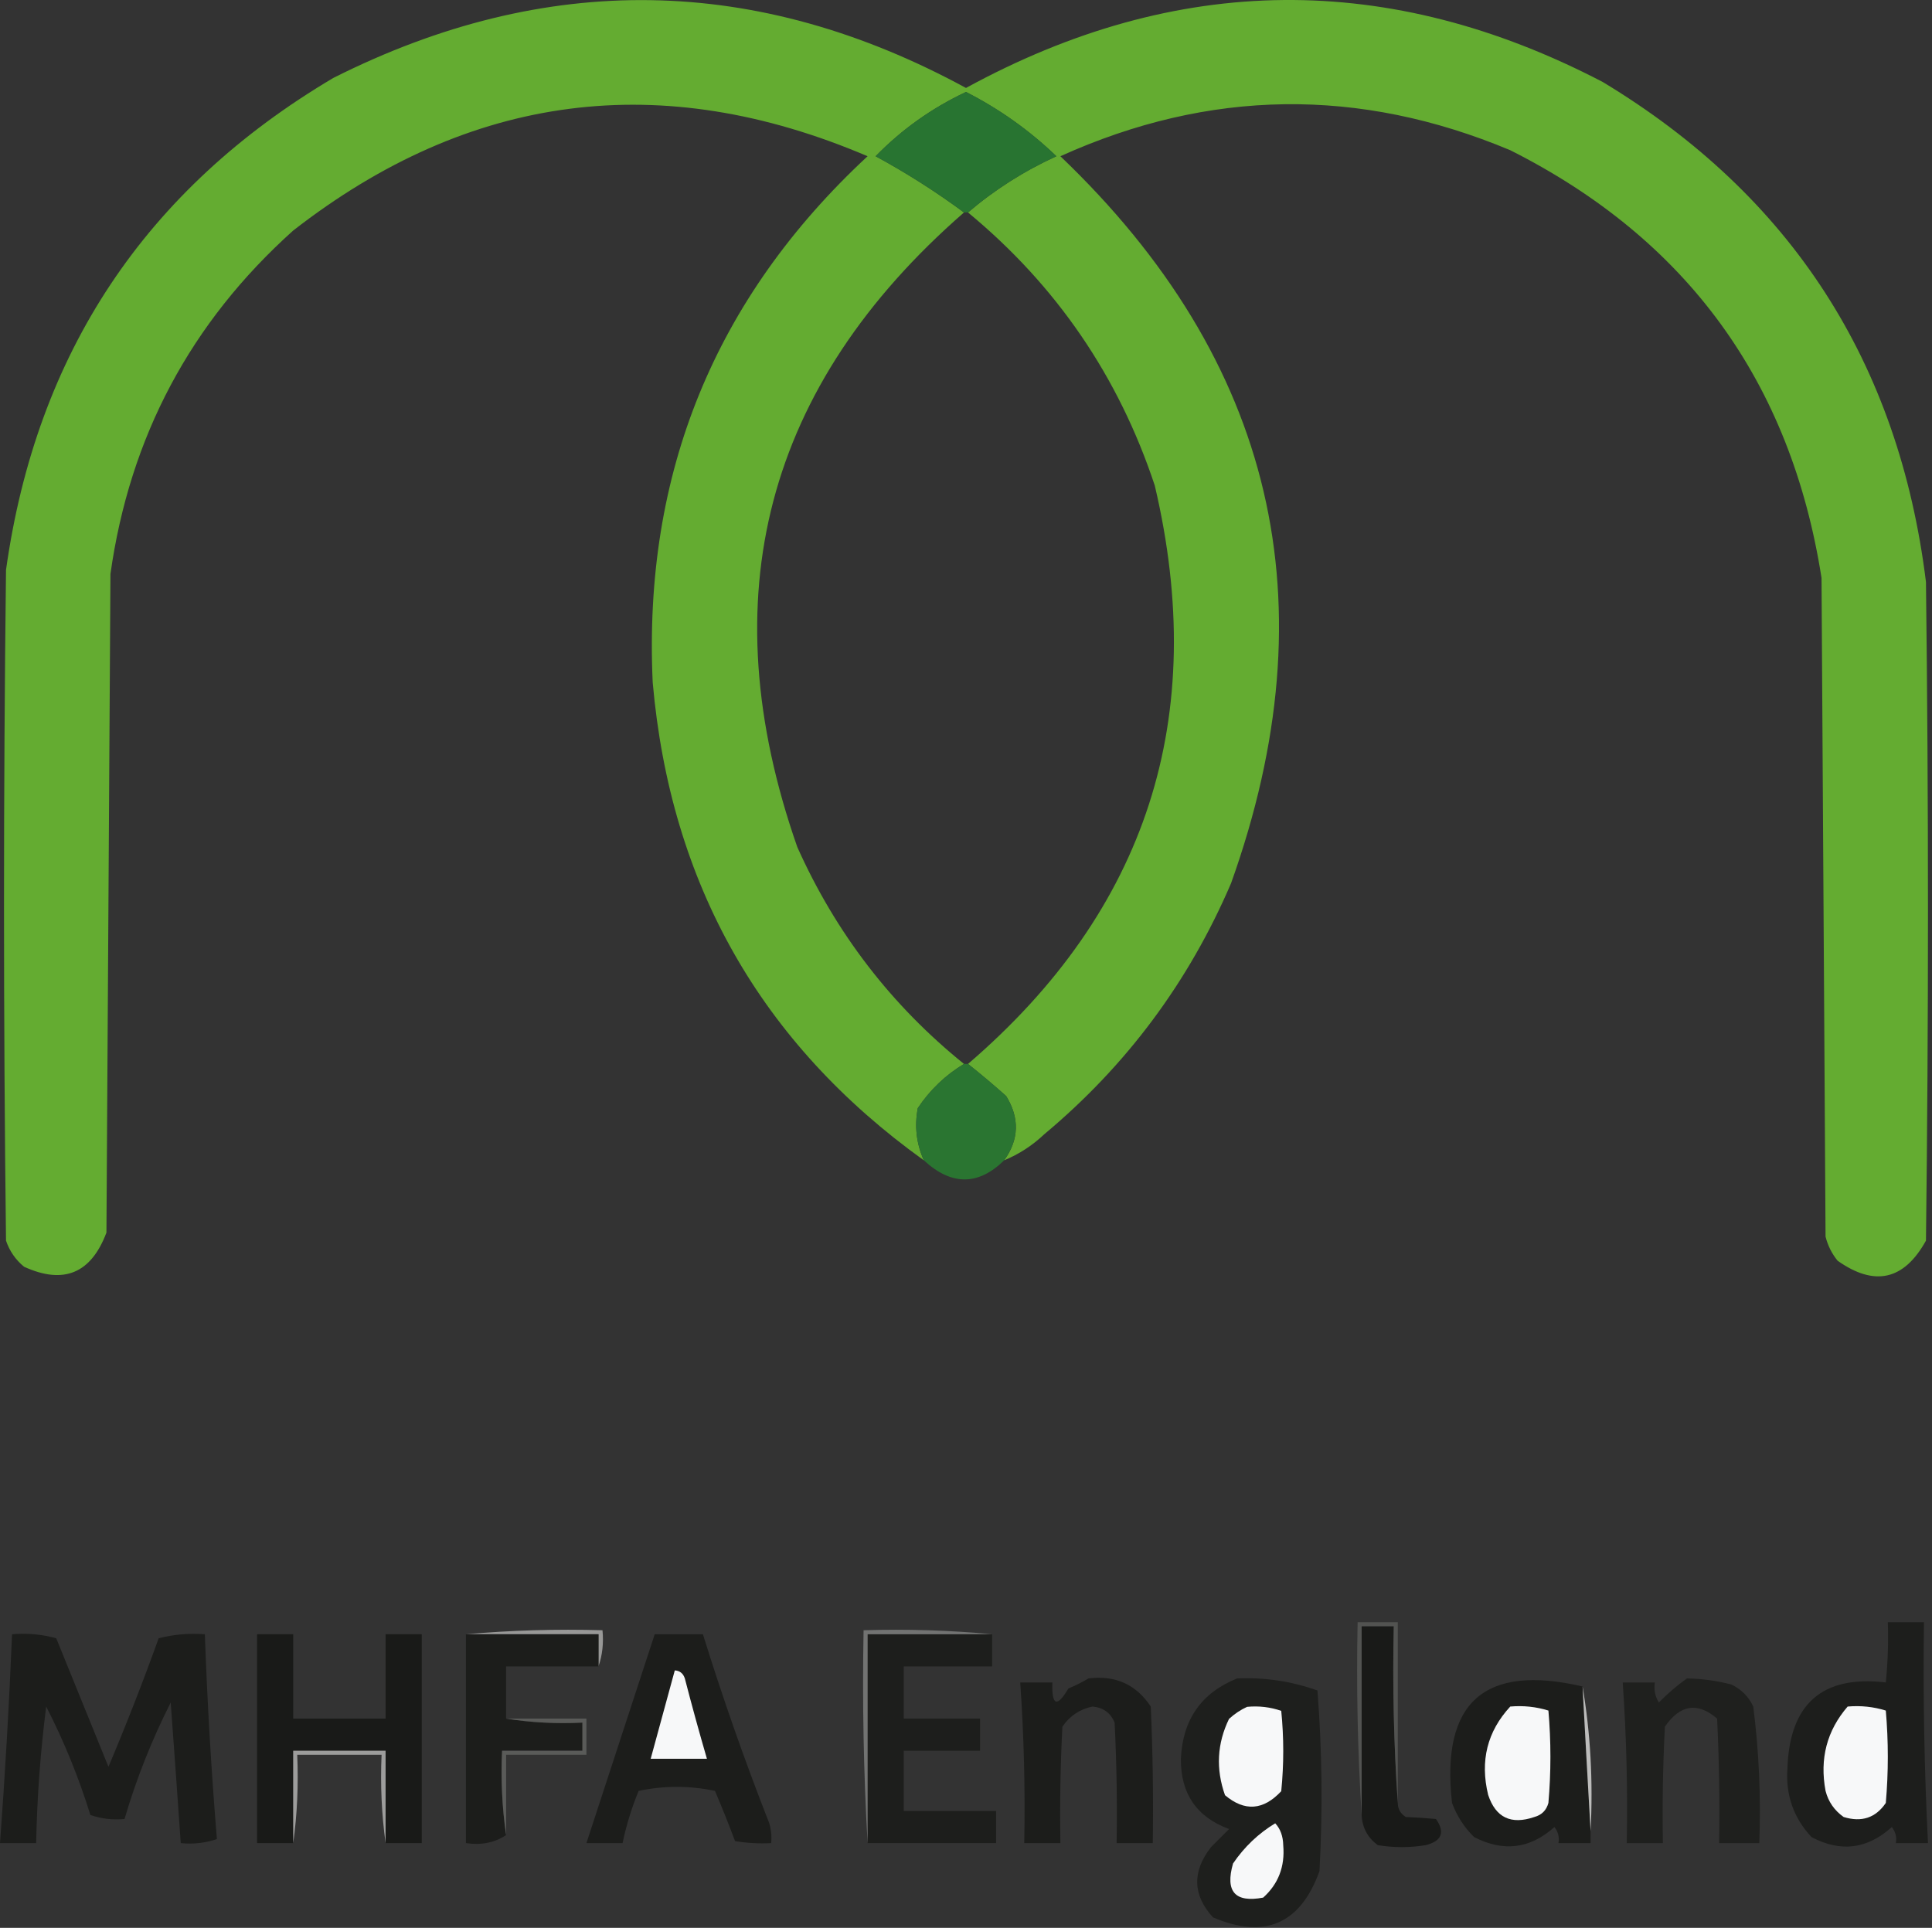 <?xml version="1.0" encoding="UTF-8" standalone="no"?><!DOCTYPE svg PUBLIC "-//W3C//DTD SVG 1.1//EN" "http://www.w3.org/Graphics/SVG/1.1/DTD/svg11.dtd"><svg width="100%" height="100%" viewBox="0 0 481 480" version="1.1" xmlns="http://www.w3.org/2000/svg" xmlns:xlink="http://www.w3.org/1999/xlink" xml:space="preserve" xmlns:serif="http://www.serif.com/" style="fill-rule:evenodd;clip-rule:evenodd;stroke-linejoin:round;stroke-miterlimit:2;"><rect x="0" y="0" width="481" height="480" fill="#333333" stroke="none"/><g><path d="M250,288.9c3.711,-5.174 3.878,-10.507 0.5,-16c-3.145,-2.804 -6.312,-5.47 -9.5,-8c44.59,-38.278 60.09,-86.278 46.5,-144c-8.995,-27.153 -24.495,-49.82 -46.5,-68c6.591,-5.64 13.925,-10.307 22,-14c-6.688,-6.431 -14.188,-11.765 -22.5,-16c-8.486,3.992 -15.986,9.326 -22.5,16c7.7,4.178 15.033,8.845 22,14c-49.448,43.116 -63.281,95.783 -41.5,158c9.578,21.394 23.411,39.394 41.5,54c-4.596,2.761 -8.43,6.427 -11.5,11c-0.85,4.521 -0.35,8.855 1.5,13c-40.587,-29.151 -63.087,-68.817 -67.5,-119c-2.393,-52 15.44,-95.666 53.5,-131c-51.343,-21.907 -99.009,-15.74 -143,18.5c-25.537,22.904 -40.704,51.404 -45.5,85.5c-0.333,54.667 -0.667,109.333 -1,164c-3.825,10.164 -10.659,12.997 -20.5,8.5c-2.117,-1.731 -3.617,-3.898 -4.5,-6.5c-0.667,-55.667 -0.667,-111.333 0,-167c7.569,-53.995 34.735,-94.829 81.5,-122.5c52.924,-26.643 105.424,-25.81 157.5,2.5c52.512,-28.691 105.345,-29.191 158.5,-1.5c46.91,28.293 73.743,69.793 80.5,124.5c0.667,54.667 0.667,109.333 0,164c-5.452,9.849 -12.785,11.516 -22,5c-1.439,-1.775 -2.439,-3.775 -3,-6c-0.333,-54.667 -0.667,-109.333 -1,-164c-7.654,-48.836 -33.487,-84.336 -77.5,-106.5c-37.601,-15.759 -74.935,-15.259 -112,1.5c53.275,50.904 67.442,111.237 42.5,181c-10.529,24.568 -26.029,45.401 -46.5,62.5c-2.964,2.81 -6.298,4.976 -10,6.5Z" style="fill:#64ac31;"/></g><g><path d="M241,52.9l-1,0c-6.967,-5.155 -14.3,-9.822 -22,-14c6.514,-6.674 14.014,-12.008 22.5,-16c8.312,4.235 15.812,9.569 22.5,16c-8.075,3.693 -15.409,8.36 -22,14Z" style="fill:#287431;"/></g><g><path d="M240,264.9l1,0c3.188,2.53 6.355,5.196 9.5,8c3.378,5.493 3.211,10.826 -0.5,16c-6.469,6.334 -13.136,6.334 -20,0c-1.85,-4.145 -2.35,-8.479 -1.5,-13c3.07,-4.573 6.904,-8.239 11.5,-11Z" style="fill:#2a7531;"/></g><g><path d="M470,403.9l9,0c-0.251,18.354 0.082,36.687 1,55l-8,0c0.262,-1.478 -0.071,-2.811 -1,-4c-6.093,5.509 -12.759,6.342 -20,2.5c-4.442,-4.749 -6.442,-10.416 -6,-17c0.513,-16.192 8.68,-23.359 24.5,-21.5c0.499,-4.989 0.666,-9.989 0.5,-15Z" style="fill:#1d1e1c;"/></g><g><path d="M348,448.9c0.011,1.517 0.677,2.684 2,3.5c2.631,0.107 5.131,0.273 7.5,0.5c2.322,3.284 1.489,5.451 -2.5,6.5c-4,0.667 -8,0.667 -12,0c-2.524,-1.883 -3.858,-4.383 -4,-7.5l0,-47l8,0c-0.329,14.843 0.004,29.51 1,44Z" style="fill:#191a18;"/></g><g><path d="M348,448.9c-0.996,-14.49 -1.329,-29.157 -1,-44l-8,0l0,47c-0.996,-15.825 -1.33,-31.825 -1,-48l10,0l0,45Z" style="fill:#525351;"/></g><g><path d="M116,406.9c11.154,-0.995 22.488,-1.328 34,-1c0.31,3.213 -0.023,6.213 -1,9l0,-8l-33,0Z" style="fill:#989897;"/></g><g><path d="M3,406.9c3.726,-0.323 7.393,0.011 11,1c4.336,10.676 8.669,21.343 13,32c4.461,-10.55 8.628,-21.217 12.5,-32c3.73,-0.96 7.563,-1.293 11.5,-1c0.608,17.049 1.608,34.049 3,51c-2.928,0.984 -5.928,1.317 -9,1c-0.807,-11.663 -1.641,-23.33 -2.5,-35c-4.715,9.311 -8.549,18.978 -11.5,29c-2.948,0.277 -5.781,-0.056 -8.5,-1c-2.891,-9.344 -6.557,-18.344 -11,-27c-1.438,11.281 -2.272,22.614 -2.5,34l-9,0c1.284,-17.312 2.284,-34.645 3,-52Z" style="fill:#1c1d1b;"/></g><g><path d="M96,458.9l0,-23l-23,0l0,23l-9,0l0,-52l9,0l0,21l23,0l0,-21l9,0l0,52l-9,0Z" style="fill:#191a18;"/></g><g><path d="M116,406.9l33,0l0,8l-23,0l0,13c6.145,0.99 12.478,1.323 19,1l0,7l-20,0c-0.325,7.187 0.009,14.187 1,21c-2.837,1.902 -6.171,2.569 -10,2l0,-52Z" style="fill:#1c1d1b;"/></g><g><path d="M163,406.9l12,0c4.921,15.848 10.421,31.515 16.5,47c0.494,1.634 0.66,3.301 0.5,5c-3.018,0.165 -6.018,-0.002 -9,-0.5c-1.564,-4.19 -3.231,-8.356 -5,-12.5c-6.333,-1.333 -12.667,-1.333 -19,0c-1.742,4.225 -3.076,8.559 -4,13l-9,0c5.667,-17.333 11.333,-34.667 17,-52Z" style="fill:#1c1d1b;"/></g><g><path d="M247,406.9l0,8l-22,0l0,13l19,0l0,8l-19,0l0,15l23,0l0,8l-32,0l0,-52l31,0Z" style="fill:#1d1e1c;"/></g><g><path d="M168,415.9c1.25,0.077 2.083,0.744 2.5,2c1.739,6.714 3.572,13.38 5.5,20l-14,0c1.996,-7.328 3.996,-14.661 6,-22Z" style="fill:#f7f8f9;"/></g><g><path d="M271,417.9c6.705,-0.83 11.872,1.504 15.5,7c0.5,11.328 0.667,22.662 0.5,34l-9,0c0.166,-10.006 0,-20.006 -0.5,-30c-0.998,-2.421 -2.832,-3.755 -5.5,-4c-3.155,0.65 -5.655,2.317 -7.5,5c-0.5,9.661 -0.666,19.328 -0.5,29l-9,0c0.258,-13.363 -0.075,-26.696 -1,-40l8,0c-0.183,5.816 1.15,6.316 4,1.5c1.815,-0.757 3.481,-1.59 5,-2.5Z" style="fill:#1c1d1b;"/></g><g><path d="M308,417.9c6.876,-0.298 13.542,0.702 20,3c1.166,14.989 1.333,29.989 0.5,45c-4.765,13.145 -13.598,16.979 -26.5,11.5c-5.082,-5.554 -5.248,-11.387 -0.5,-17.5c1.5,-1.5 3,-3 4.5,-4.5c-8.077,-2.975 -12.077,-8.808 -12,-17.5c0.434,-9.747 5.1,-16.414 14,-20Z" style="fill:#1e1f1d;"/></g><g><path d="M394,419.9c0.648,12.098 1.314,24.098 2,36l0,3l-8,0c0.262,-1.478 -0.071,-2.811 -1,-4c-6.051,5.423 -12.718,6.256 -20,2.5c-2.456,-2.408 -4.289,-5.241 -5.5,-8.5c-2.806,-25.029 8.027,-34.696 32.5,-29Z" style="fill:#1c1d1b;"/></g><g><path d="M420,417.9c3.72,0.064 7.386,0.564 11,1.5c2.5,1.167 4.333,3 5.5,5.5c1.433,11.256 1.933,22.59 1.5,34l-10,0c0.166,-10.339 0,-20.672 -0.5,-31c-4.855,-4.17 -9.188,-3.503 -13,2c-0.5,9.661 -0.666,19.328 -0.5,29l-9,0c0.258,-13.363 -0.075,-26.696 -1,-40l8,0c-0.285,1.788 0.048,3.455 1,5c2.178,-2.245 4.512,-4.245 7,-6Z" style="fill:#1f201e;"/></g><g><path d="M394,419.9c1.979,11.62 2.646,23.62 2,36c-0.686,-11.902 -1.352,-23.902 -2,-36Z" style="fill:#bcbcbb;"/></g><g><g><path d="M310.483,424.973c2.948,-0.277 5.781,0.056 8.5,1c0.667,6.667 0.667,13.333 0,20c-4.453,4.784 -9.12,5.118 -14,1c-2.315,-6.521 -1.981,-12.854 1,-19c1.409,-1.281 2.909,-2.281 4.5,-3Z" style="fill:#f7f8f9;"/><path d="M317.483,453.973c1.287,1.371 1.953,3.205 2,5.5c0.445,5.272 -1.221,9.606 -5,13c-7.005,1.324 -9.505,-1.51 -7.5,-8.5c2.821,-4.14 6.321,-7.473 10.5,-10Z" style="fill:#f7f8f9;"/></g></g><g><path d="M376,424.9c3.277,-0.284 6.443,0.049 9.5,1c0.667,7.667 0.667,15.333 0,23c-0.5,1.833 -1.667,3 -3.5,3.5c-5.792,1.989 -9.625,0.155 -11.5,-5.5c-2.062,-8.467 -0.229,-15.8 5.5,-22Z" style="fill:#f7f8f9;"/></g><g><path d="M460,424.9c3.277,-0.284 6.443,0.049 9.5,1c0.667,7.667 0.667,15.333 0,23c-2.513,3.712 -6.013,4.878 -10.5,3.5c-2.31,-1.637 -3.81,-3.804 -4.5,-6.5c-1.505,-8.009 0.328,-15.009 5.5,-21Z" style="fill:#f7f8f9;"/></g><g><path d="M247,406.9l-31,0l0,52c-0.997,-17.492 -1.33,-35.159 -1,-53c10.846,-0.328 21.513,0.006 32,1Z" style="fill:#727372;"/></g><g><path d="M126,427.9l20,0l0,9l-20,0l0,20c-0.991,-6.813 -1.325,-13.813 -1,-21l20,0l0,-7c-6.522,0.323 -12.855,-0.01 -19,-1Z" style="fill:#5a5b59;"/></g><g><path d="M96,458.9c-0.992,-7.148 -1.325,-14.481 -1,-22l-21,0c0.325,7.519 -0.008,14.852 -1,22l0,-23l23,0l0,23Z" style="fill:#9d9d9c;"/></g></svg>